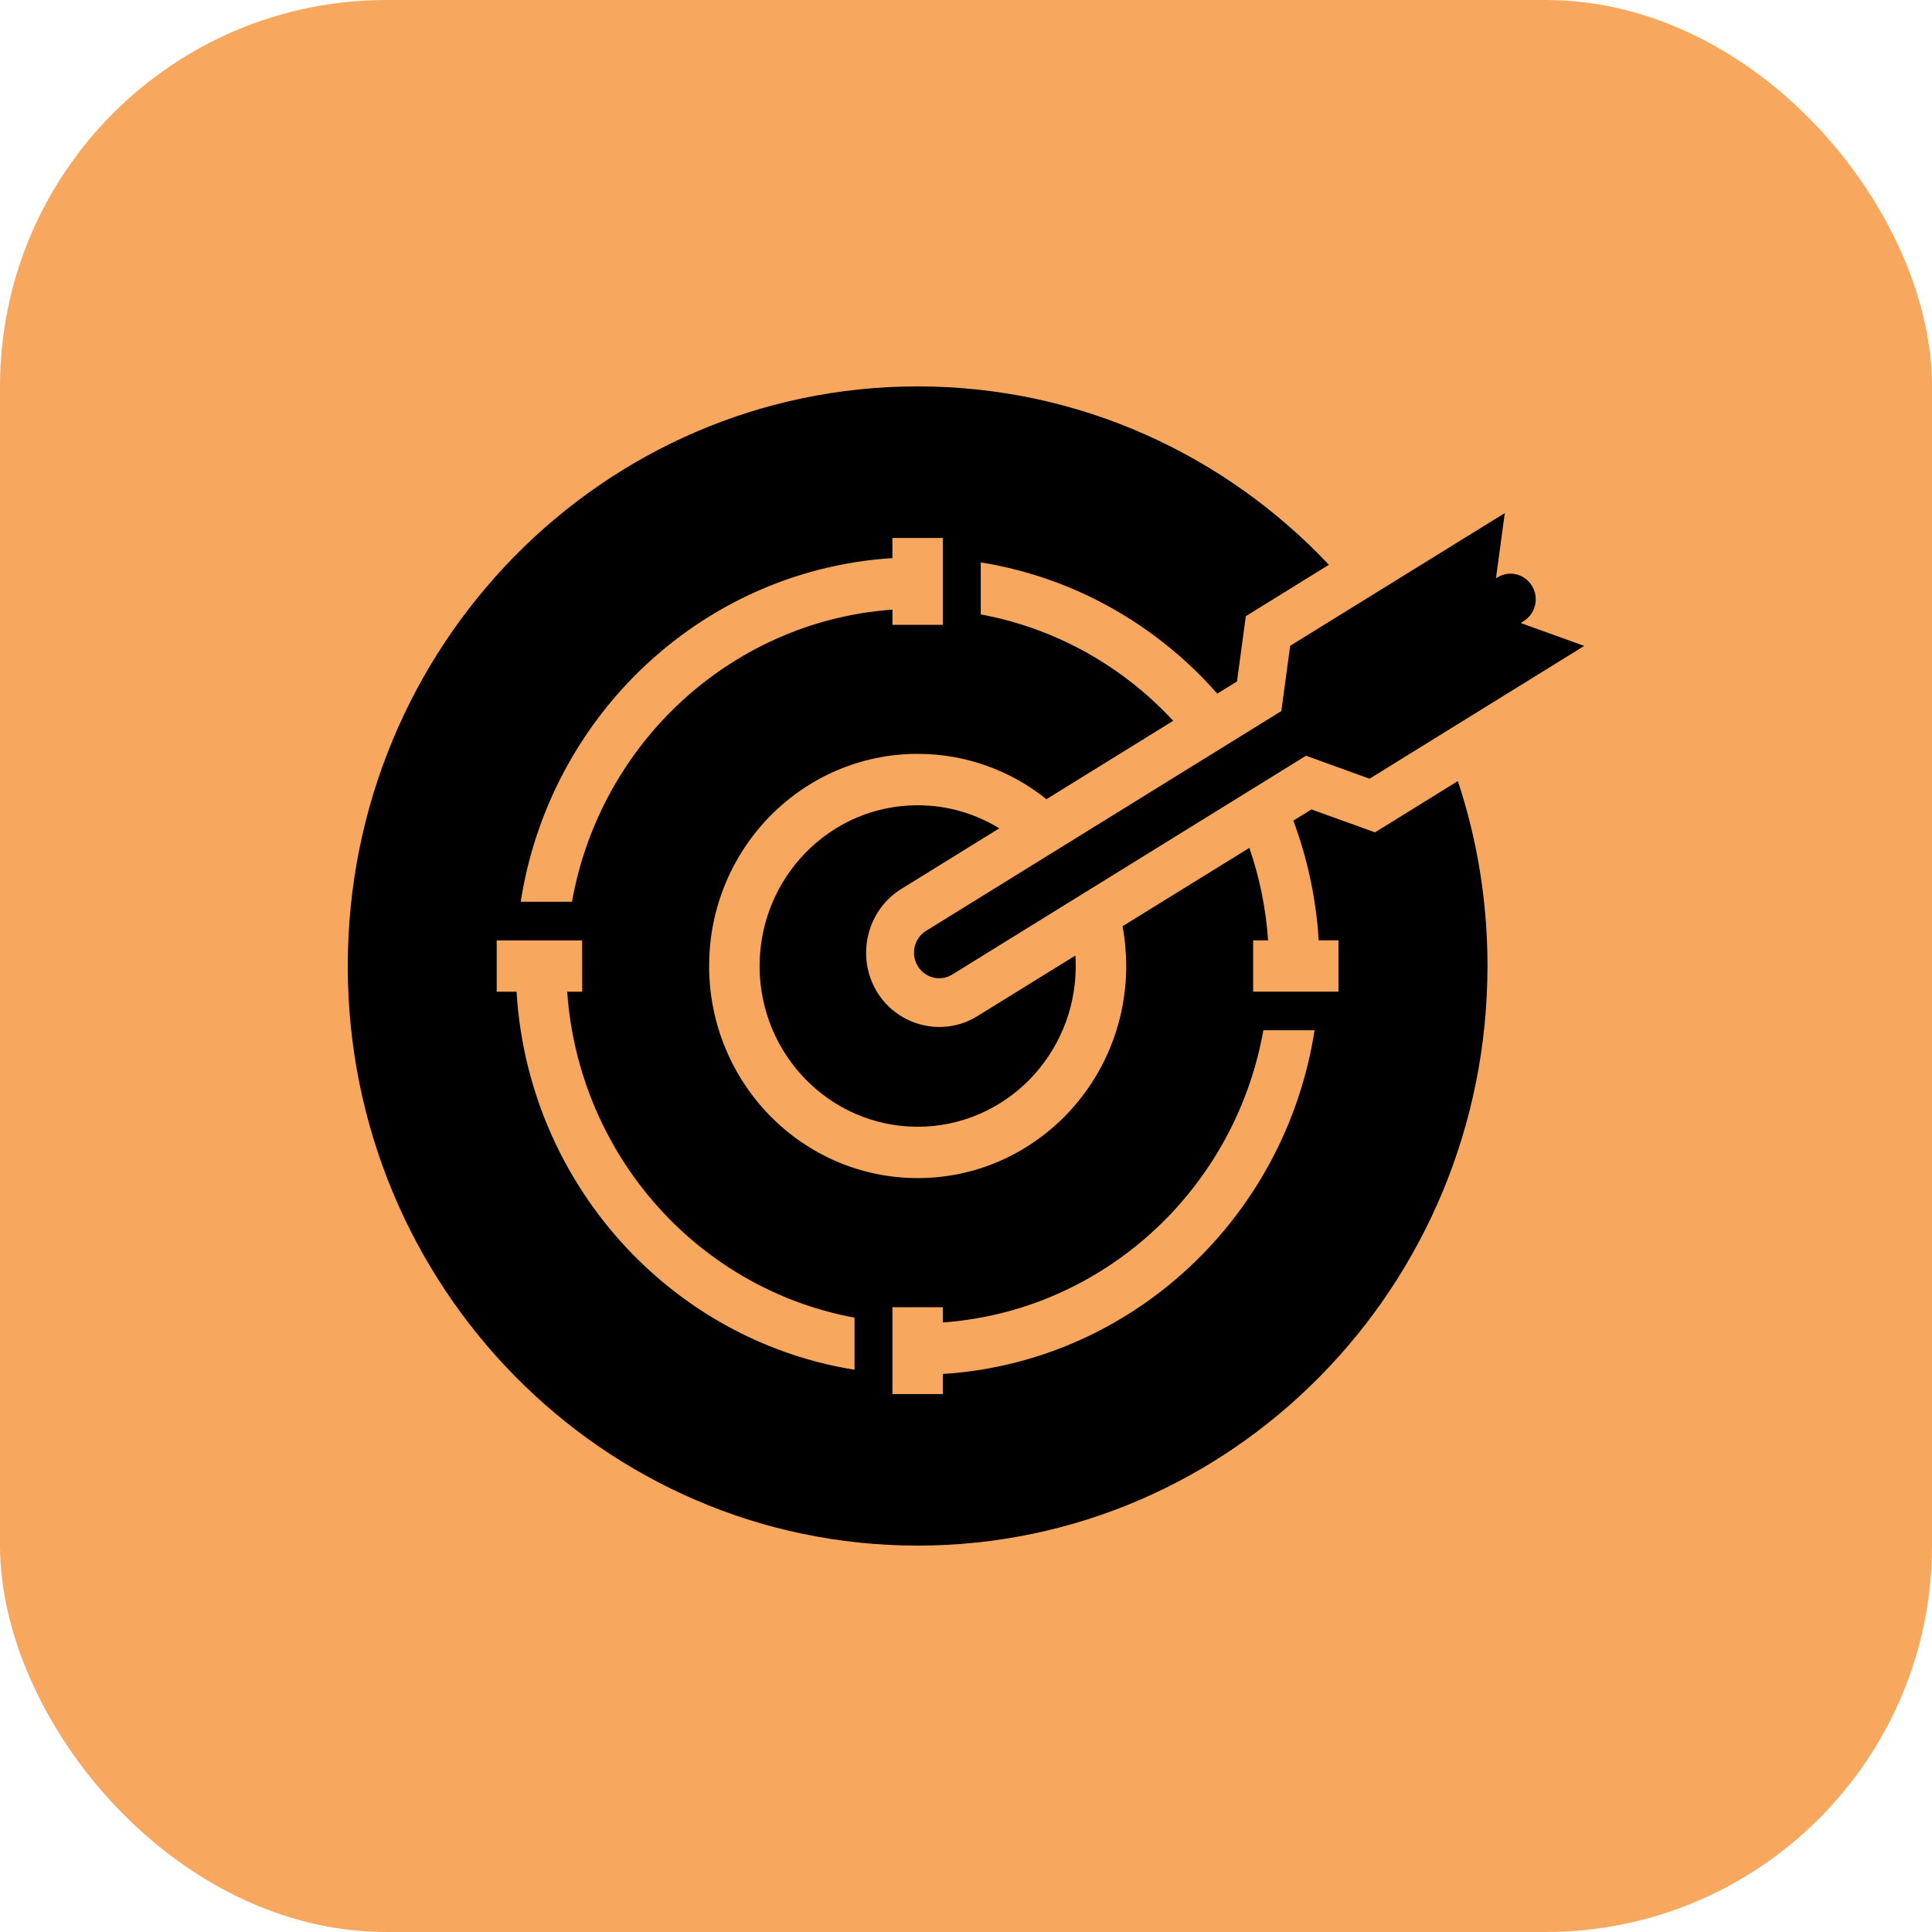 <svg xmlns="http://www.w3.org/2000/svg" width="50" height="50" viewBox="0 0 50 50" fill="none"><rect width="50" height="50" rx="10" fill="#F8A85E"></rect><path fill-rule="evenodd" clip-rule="evenodd" d="M23.75 10C27.932 10 31.707 11.772 34.392 14.616L32.242 15.946L32.013 17.636L31.503 17.951C31.374 17.804 31.241 17.661 31.104 17.521C29.585 15.979 27.602 14.911 25.382 14.555V15.901C27.241 16.244 28.9 17.16 30.179 18.461C30.24 18.524 30.303 18.589 30.363 18.654L27.082 20.683C26.165 19.948 25.007 19.51 23.75 19.51C22.259 19.51 20.911 20.125 19.932 21.118C18.956 22.111 18.352 23.484 18.352 24.998C18.352 26.515 18.956 27.886 19.932 28.881C20.91 29.875 22.259 30.489 23.75 30.489C25.239 30.489 26.588 29.875 27.565 28.881C28.542 27.887 29.146 26.515 29.146 24.998C29.146 24.648 29.114 24.305 29.051 23.971L32.333 21.943C32.594 22.7 32.761 23.501 32.818 24.336H32.431V25.664H34.64V24.336H34.128C34.061 23.251 33.835 22.211 33.472 21.238L33.94 20.948L35.585 21.541L37.729 20.214C38.228 21.717 38.496 23.326 38.496 24.998C38.496 33.283 31.893 40 23.748 40C15.603 40.001 9 33.286 9 25C9 16.716 15.603 10 23.75 10L23.75 10ZM24.645 25.22C24.338 25.412 23.938 25.312 23.75 25C23.561 24.688 23.66 24.281 23.967 24.09L33.161 18.402L33.389 16.713L38.944 13.279L38.715 14.967L38.754 14.943C39.061 14.752 39.461 14.853 39.649 15.165C39.837 15.476 39.739 15.884 39.432 16.075L39.356 16.124L41 16.716L35.444 20.153L33.8 19.558L24.645 25.22ZM15.067 25.665H14.679C14.839 27.953 15.818 30.013 17.318 31.542C18.599 32.844 20.26 33.759 22.115 34.1V35.449C19.896 35.093 17.913 34.025 16.393 32.48C14.655 30.712 13.529 28.322 13.368 25.665H12.855V24.337H15.065L15.067 25.665ZM24.401 13.923V16.171H23.096V15.777C20.846 15.939 18.821 16.935 17.318 18.46C16.038 19.763 15.138 21.45 14.803 23.338H13.476C13.826 21.084 14.877 19.065 16.393 17.521C18.132 15.754 20.483 14.608 23.095 14.444V13.923L24.401 13.923ZM24.401 33.831V34.225C26.651 34.063 28.676 33.067 30.179 31.541C31.46 30.239 32.36 28.55 32.696 26.662H34.021C33.671 28.917 32.621 30.937 31.103 32.48C29.364 34.248 27.012 35.394 24.401 35.558V36.079H23.096V33.831L24.401 33.831ZM25.861 21.437C25.246 21.059 24.522 20.84 23.75 20.84C22.619 20.84 21.597 21.304 20.857 22.059C20.118 22.812 19.658 23.853 19.658 25C19.658 26.15 20.118 27.189 20.857 27.942C21.597 28.694 22.621 29.16 23.75 29.16C24.878 29.16 25.9 28.695 26.642 27.942C27.381 27.189 27.84 26.148 27.84 25C27.84 24.909 27.836 24.819 27.831 24.729L25.292 26.299C24.403 26.849 23.232 26.561 22.689 25.657C22.149 24.754 22.432 23.56 23.321 23.009L25.861 21.437Z" fill="black"></path></svg>